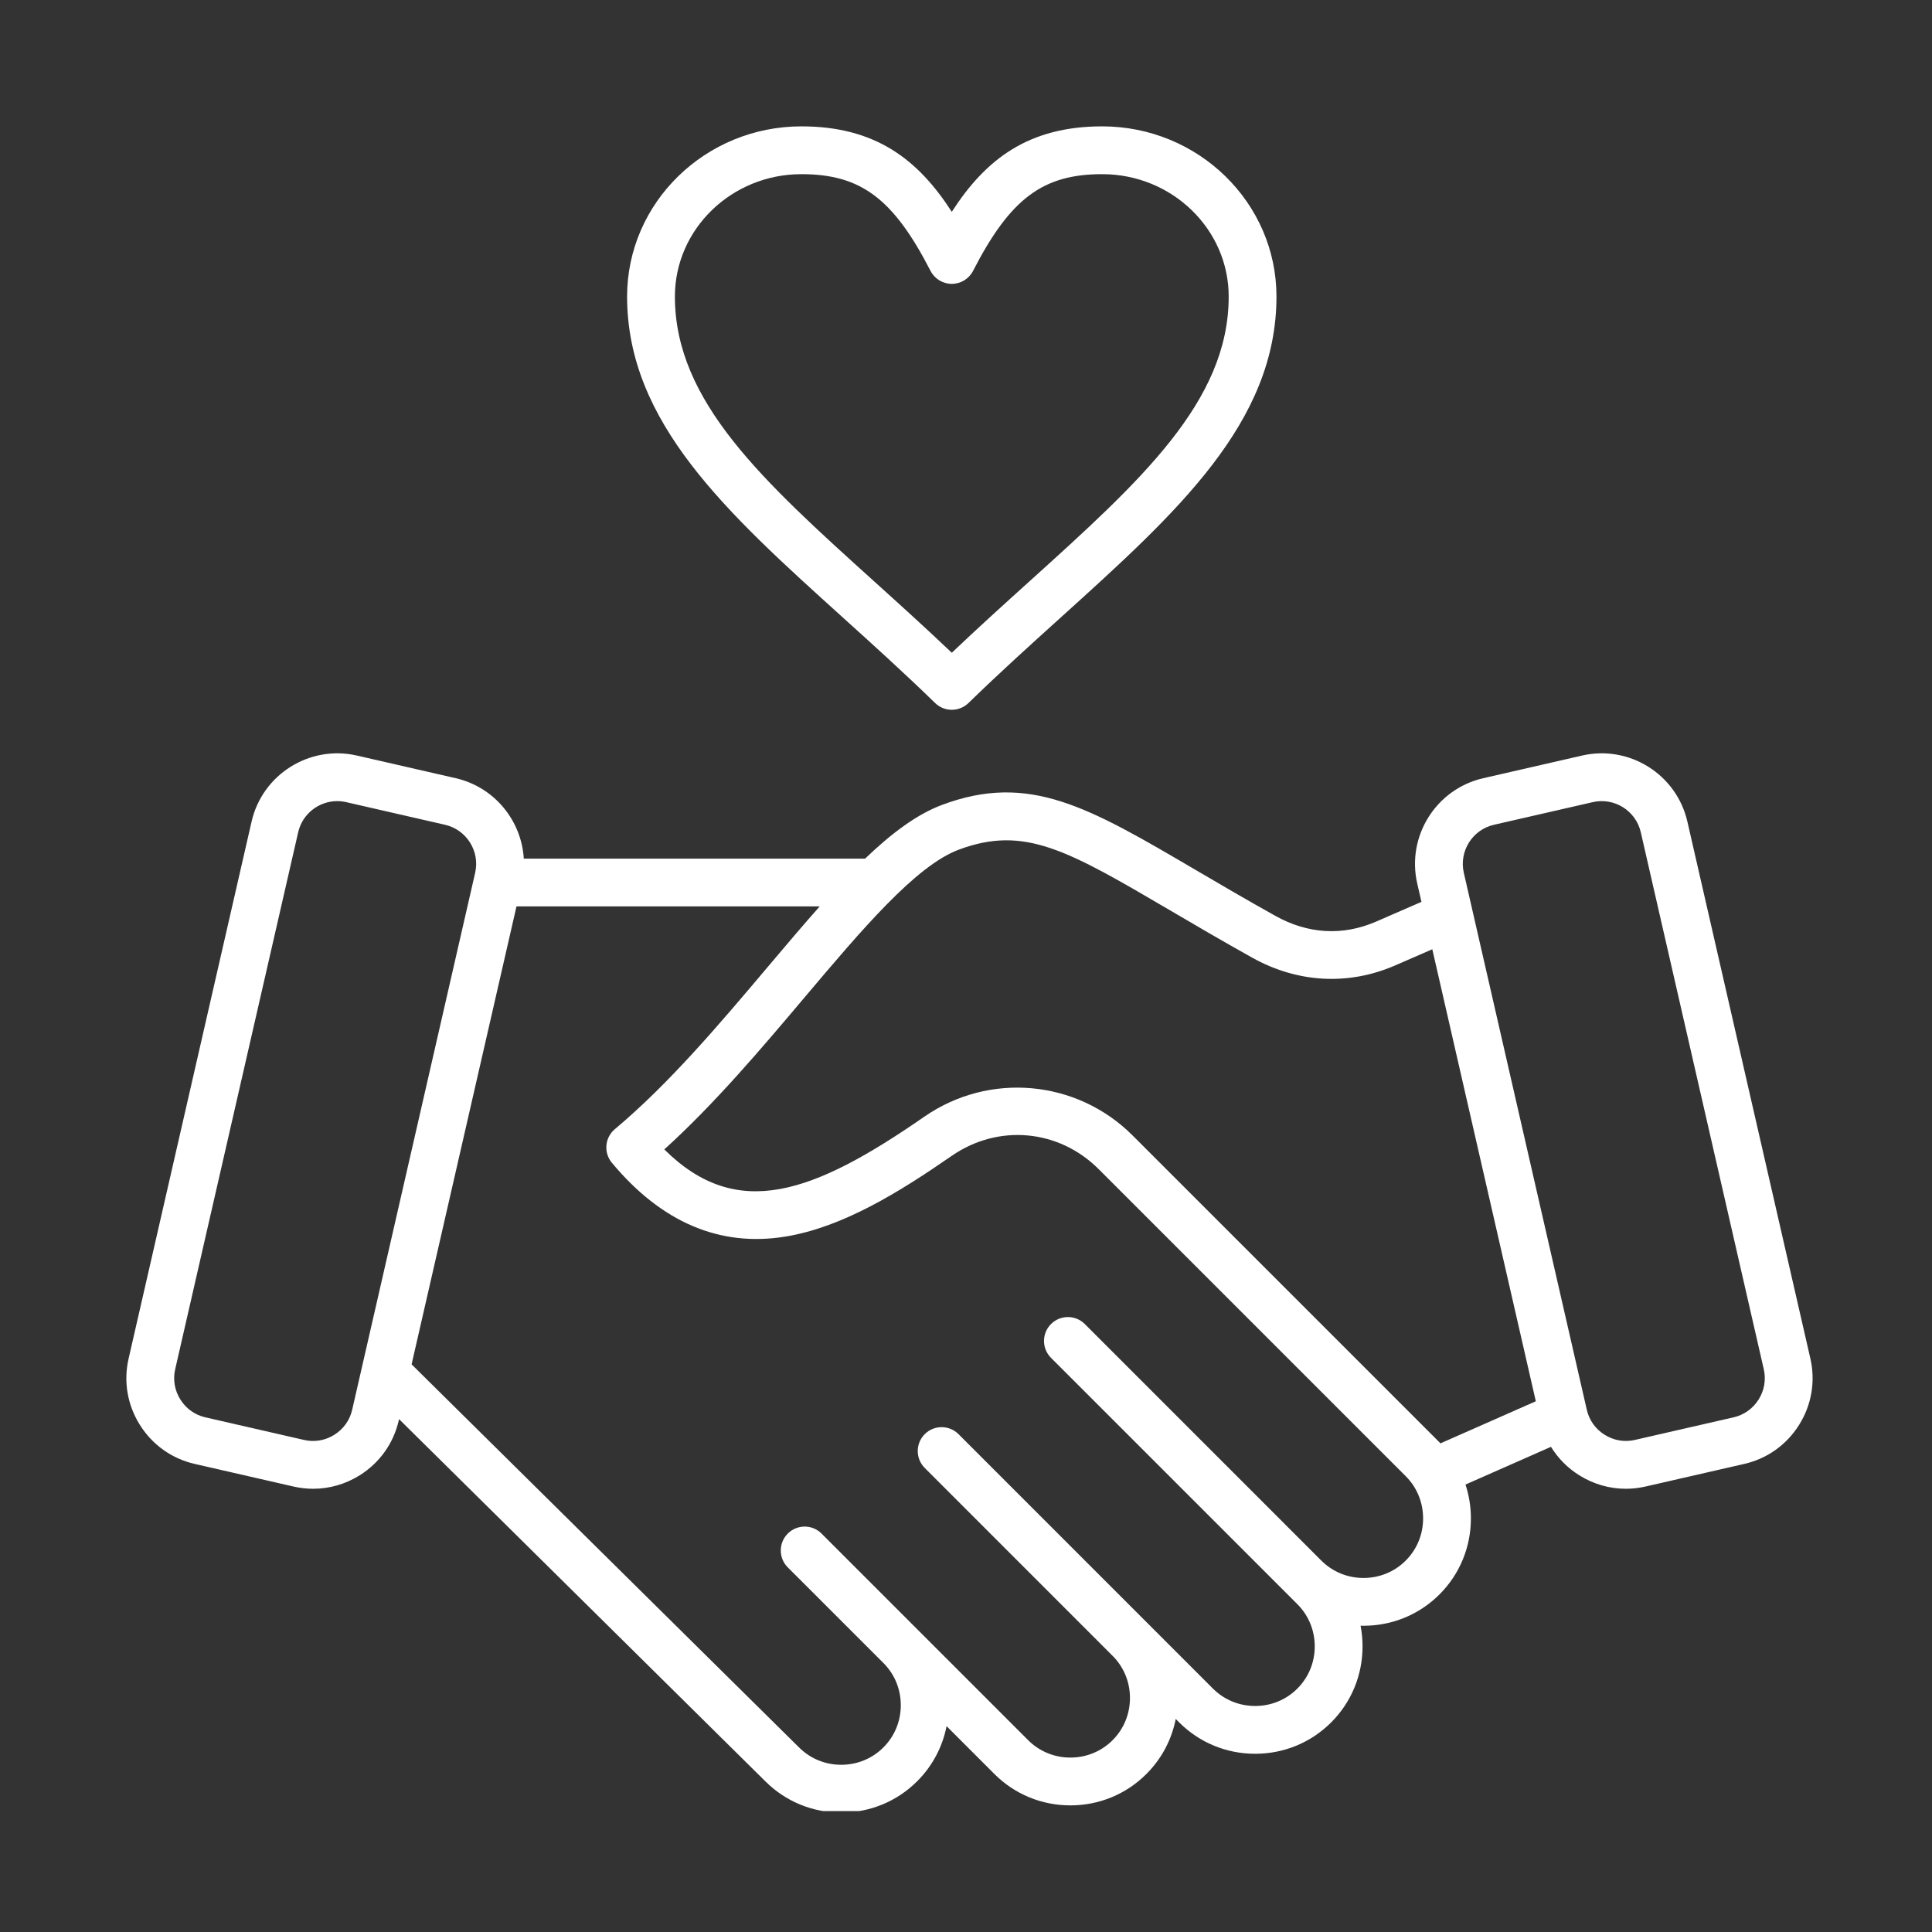 <svg version="1.0" preserveAspectRatio="xMidYMid meet" height="500" viewBox="0 0 375 375" zoomAndPan="magnify" width="500" xmlns:xlink="http://www.w3.org/1999/xlink" xmlns="http://www.w3.org/2000/svg"><rect x="0" y="0" width="375" height="375" fill="#333333" stroke="none"/><defs><clipPath id="306d98fb49"><path clip-rule="nonzero" d="M 24 24.527 L 352 24.527 L 352 351.527 L 24 351.527 Z M 24 24.527"></path></clipPath></defs><g clip-path="url(#306d98fb49)"><path fill-rule="nonzero" fill-opacity="1" d="M 351.395 263.707 L 327.52 159.473 C 325.418 150.305 316.258 144.551 307.086 146.652 L 287.902 151.047 C 278.734 153.148 272.984 162.312 275.082 171.48 L 275.902 175.051 L 267.098 178.883 C 260.637 181.691 253.879 181.305 247.547 177.77 C 241.723 174.516 236.559 171.488 232 168.812 C 211.219 156.621 199.77 149.902 182.844 156.23 C 177.945 158.062 173.02 161.762 167.914 166.656 L 101.668 166.656 C 101.223 159.293 95.996 152.777 88.453 151.047 L 69.266 146.652 C 60.098 144.551 50.934 150.305 48.832 159.469 L 24.961 263.707 C 23.945 268.137 24.723 272.703 27.148 276.57 C 29.578 280.438 33.352 283.129 37.777 284.141 L 56.965 288.535 C 58.23 288.824 59.508 288.969 60.781 288.969 C 63.949 288.969 67.066 288.078 69.828 286.348 C 73.695 283.918 76.383 280.145 77.395 275.719 L 77.457 275.453 L 148.531 345.73 C 152.457 349.66 157.691 351.82 163.277 351.82 C 163.277 351.82 163.281 351.82 163.281 351.82 C 168.867 351.82 174.102 349.656 178.031 345.73 C 180.984 342.777 182.941 339.078 183.73 335.047 L 193.012 344.332 C 196.938 348.258 202.176 350.422 207.758 350.422 C 207.762 350.422 207.762 350.422 207.762 350.422 C 213.348 350.422 218.586 348.258 222.512 344.332 C 225.469 341.375 227.422 337.68 228.211 333.648 L 228.875 334.316 C 232.801 338.242 238.039 340.406 243.625 340.406 C 243.625 340.406 243.629 340.406 243.629 340.406 C 249.211 340.406 254.449 338.242 258.379 334.316 C 262.305 330.387 264.469 325.152 264.469 319.566 C 264.469 318.199 264.34 316.859 264.086 315.551 C 264.277 315.555 264.465 315.559 264.656 315.559 C 264.656 315.559 264.66 315.559 264.66 315.559 C 270.246 315.555 275.484 313.395 279.41 309.469 C 283.336 305.539 285.5 300.301 285.5 294.719 C 285.5 292.449 285.137 290.238 284.449 288.152 L 301.043 280.828 C 302.402 283.035 304.258 284.926 306.527 286.348 C 309.289 288.078 312.406 288.969 315.574 288.969 C 316.844 288.969 318.121 288.824 319.391 288.535 L 338.574 284.141 C 343.004 283.129 346.777 280.438 349.203 276.57 C 351.629 272.703 352.406 268.137 351.395 263.707 Z M 68.355 273.648 C 67.895 275.66 66.668 277.379 64.898 278.488 C 63.129 279.598 61.047 279.957 59.035 279.496 L 39.848 275.102 C 37.836 274.641 36.117 273.41 35.008 271.645 C 33.898 269.875 33.539 267.793 34 265.781 L 57.875 161.543 C 58.699 157.941 61.914 155.496 65.457 155.496 C 66.031 155.496 66.613 155.562 67.195 155.695 L 86.383 160.09 C 90.562 161.047 93.188 165.227 92.227 169.41 Z M 272.852 302.906 C 270.676 305.082 267.766 306.281 264.66 306.281 C 264.656 306.281 264.656 306.281 264.656 306.281 C 261.551 306.281 258.641 305.082 256.469 302.91 L 210.559 256.996 C 208.75 255.188 205.812 255.188 204 256.996 C 202.191 258.809 202.188 261.746 204 263.555 C 204 263.555 251.613 311.168 251.82 311.371 C 253.992 313.547 255.191 316.457 255.191 319.562 C 255.191 322.672 253.992 325.578 251.816 327.754 C 249.641 329.93 246.734 331.129 243.625 331.129 C 240.516 331.129 237.609 329.93 235.434 327.758 L 186.047 278.367 C 184.238 276.559 181.301 276.559 179.492 278.367 C 177.68 280.18 177.68 283.117 179.492 284.926 L 216.137 321.578 C 218.195 323.73 219.328 326.559 219.324 329.578 C 219.324 332.688 218.129 335.594 215.953 337.77 C 213.777 339.945 210.867 341.145 207.762 341.145 C 207.758 341.145 207.758 341.145 207.758 341.145 C 204.652 341.145 201.742 339.945 199.57 337.773 L 159.465 297.668 C 157.656 295.855 154.719 295.855 152.906 297.668 C 151.098 299.477 151.098 302.414 152.906 304.227 L 171.602 322.918 C 173.695 325.078 174.844 327.934 174.844 330.98 C 174.844 334.086 173.645 336.996 171.473 339.168 C 169.297 341.344 166.387 342.543 163.277 342.543 C 160.172 342.543 157.262 341.348 155.07 339.152 L 79.891 264.82 L 100.25 175.934 L 159.102 175.934 C 155.855 179.59 152.512 183.547 149.035 187.664 C 139.637 198.793 129.918 210.301 119.344 219.168 C 117.387 220.809 117.125 223.727 118.762 225.688 C 128.398 237.266 139.727 242.086 152.426 240.023 C 163.523 238.223 174.496 231.434 184.703 224.367 C 193.742 218.105 205.488 219.164 213.266 226.941 L 272.852 286.527 C 275.027 288.699 276.223 291.609 276.223 294.719 C 276.223 297.824 275.027 300.734 272.852 302.906 Z M 279.41 279.965 L 219.828 220.383 C 209 209.559 192.008 208.023 179.422 216.742 C 157.918 231.633 143.105 237.164 128.941 223.102 C 138.754 214.215 147.926 203.355 156.121 193.648 C 167.242 180.48 177.742 168.043 186.094 164.922 C 198.883 160.141 207.207 165.02 227.309 176.812 C 231.906 179.512 237.113 182.566 243.023 185.867 C 251.852 190.797 261.715 191.336 270.801 187.387 L 278.008 184.25 L 298.102 271.984 L 279.59 280.156 C 279.531 280.094 279.473 280.027 279.41 279.965 Z M 341.348 271.641 C 340.238 273.41 338.52 274.637 336.504 275.098 L 317.32 279.492 C 315.309 279.953 313.227 279.598 311.457 278.488 C 309.688 277.379 308.461 275.66 308 273.648 L 284.125 169.41 C 283.168 165.227 285.789 161.047 289.973 160.09 L 309.156 155.695 C 313.34 154.738 317.52 157.359 318.477 161.543 L 342.352 265.781 C 342.812 267.793 342.457 269.875 341.348 271.641 Z M 163.453 119.727 C 169.336 125.039 175.418 130.531 181.508 136.457 C 182.406 137.332 183.574 137.77 184.742 137.77 C 185.906 137.77 187.074 137.332 187.977 136.457 C 194.062 130.535 200.148 125.039 206.031 119.727 C 228.422 99.496 247.762 82.027 247.762 57.559 C 247.766 39.344 232.59 24.527 213.934 24.527 C 199.59 24.527 191.309 30.93 184.742 41.113 C 178.176 30.93 169.891 24.527 155.551 24.527 C 136.898 24.527 121.719 39.344 121.719 57.559 C 121.723 82.027 141.062 99.496 163.453 119.727 Z M 155.551 33.805 C 167.074 33.805 173.398 38.543 180.617 52.582 C 181.414 54.125 183.004 55.098 184.742 55.098 C 186.48 55.098 188.07 54.125 188.867 52.582 C 196.082 38.543 202.41 33.805 213.934 33.805 C 227.473 33.805 238.488 44.461 238.488 57.559 C 238.488 77.906 221.422 93.324 199.812 112.844 C 194.902 117.277 189.852 121.84 184.742 126.699 C 179.633 121.84 174.582 117.277 169.672 112.844 C 148.062 93.324 130.996 77.906 130.996 57.559 C 130.996 44.461 142.012 33.805 155.551 33.805 Z M 155.551 33.805" fill="#ffffff"></path></g></svg>